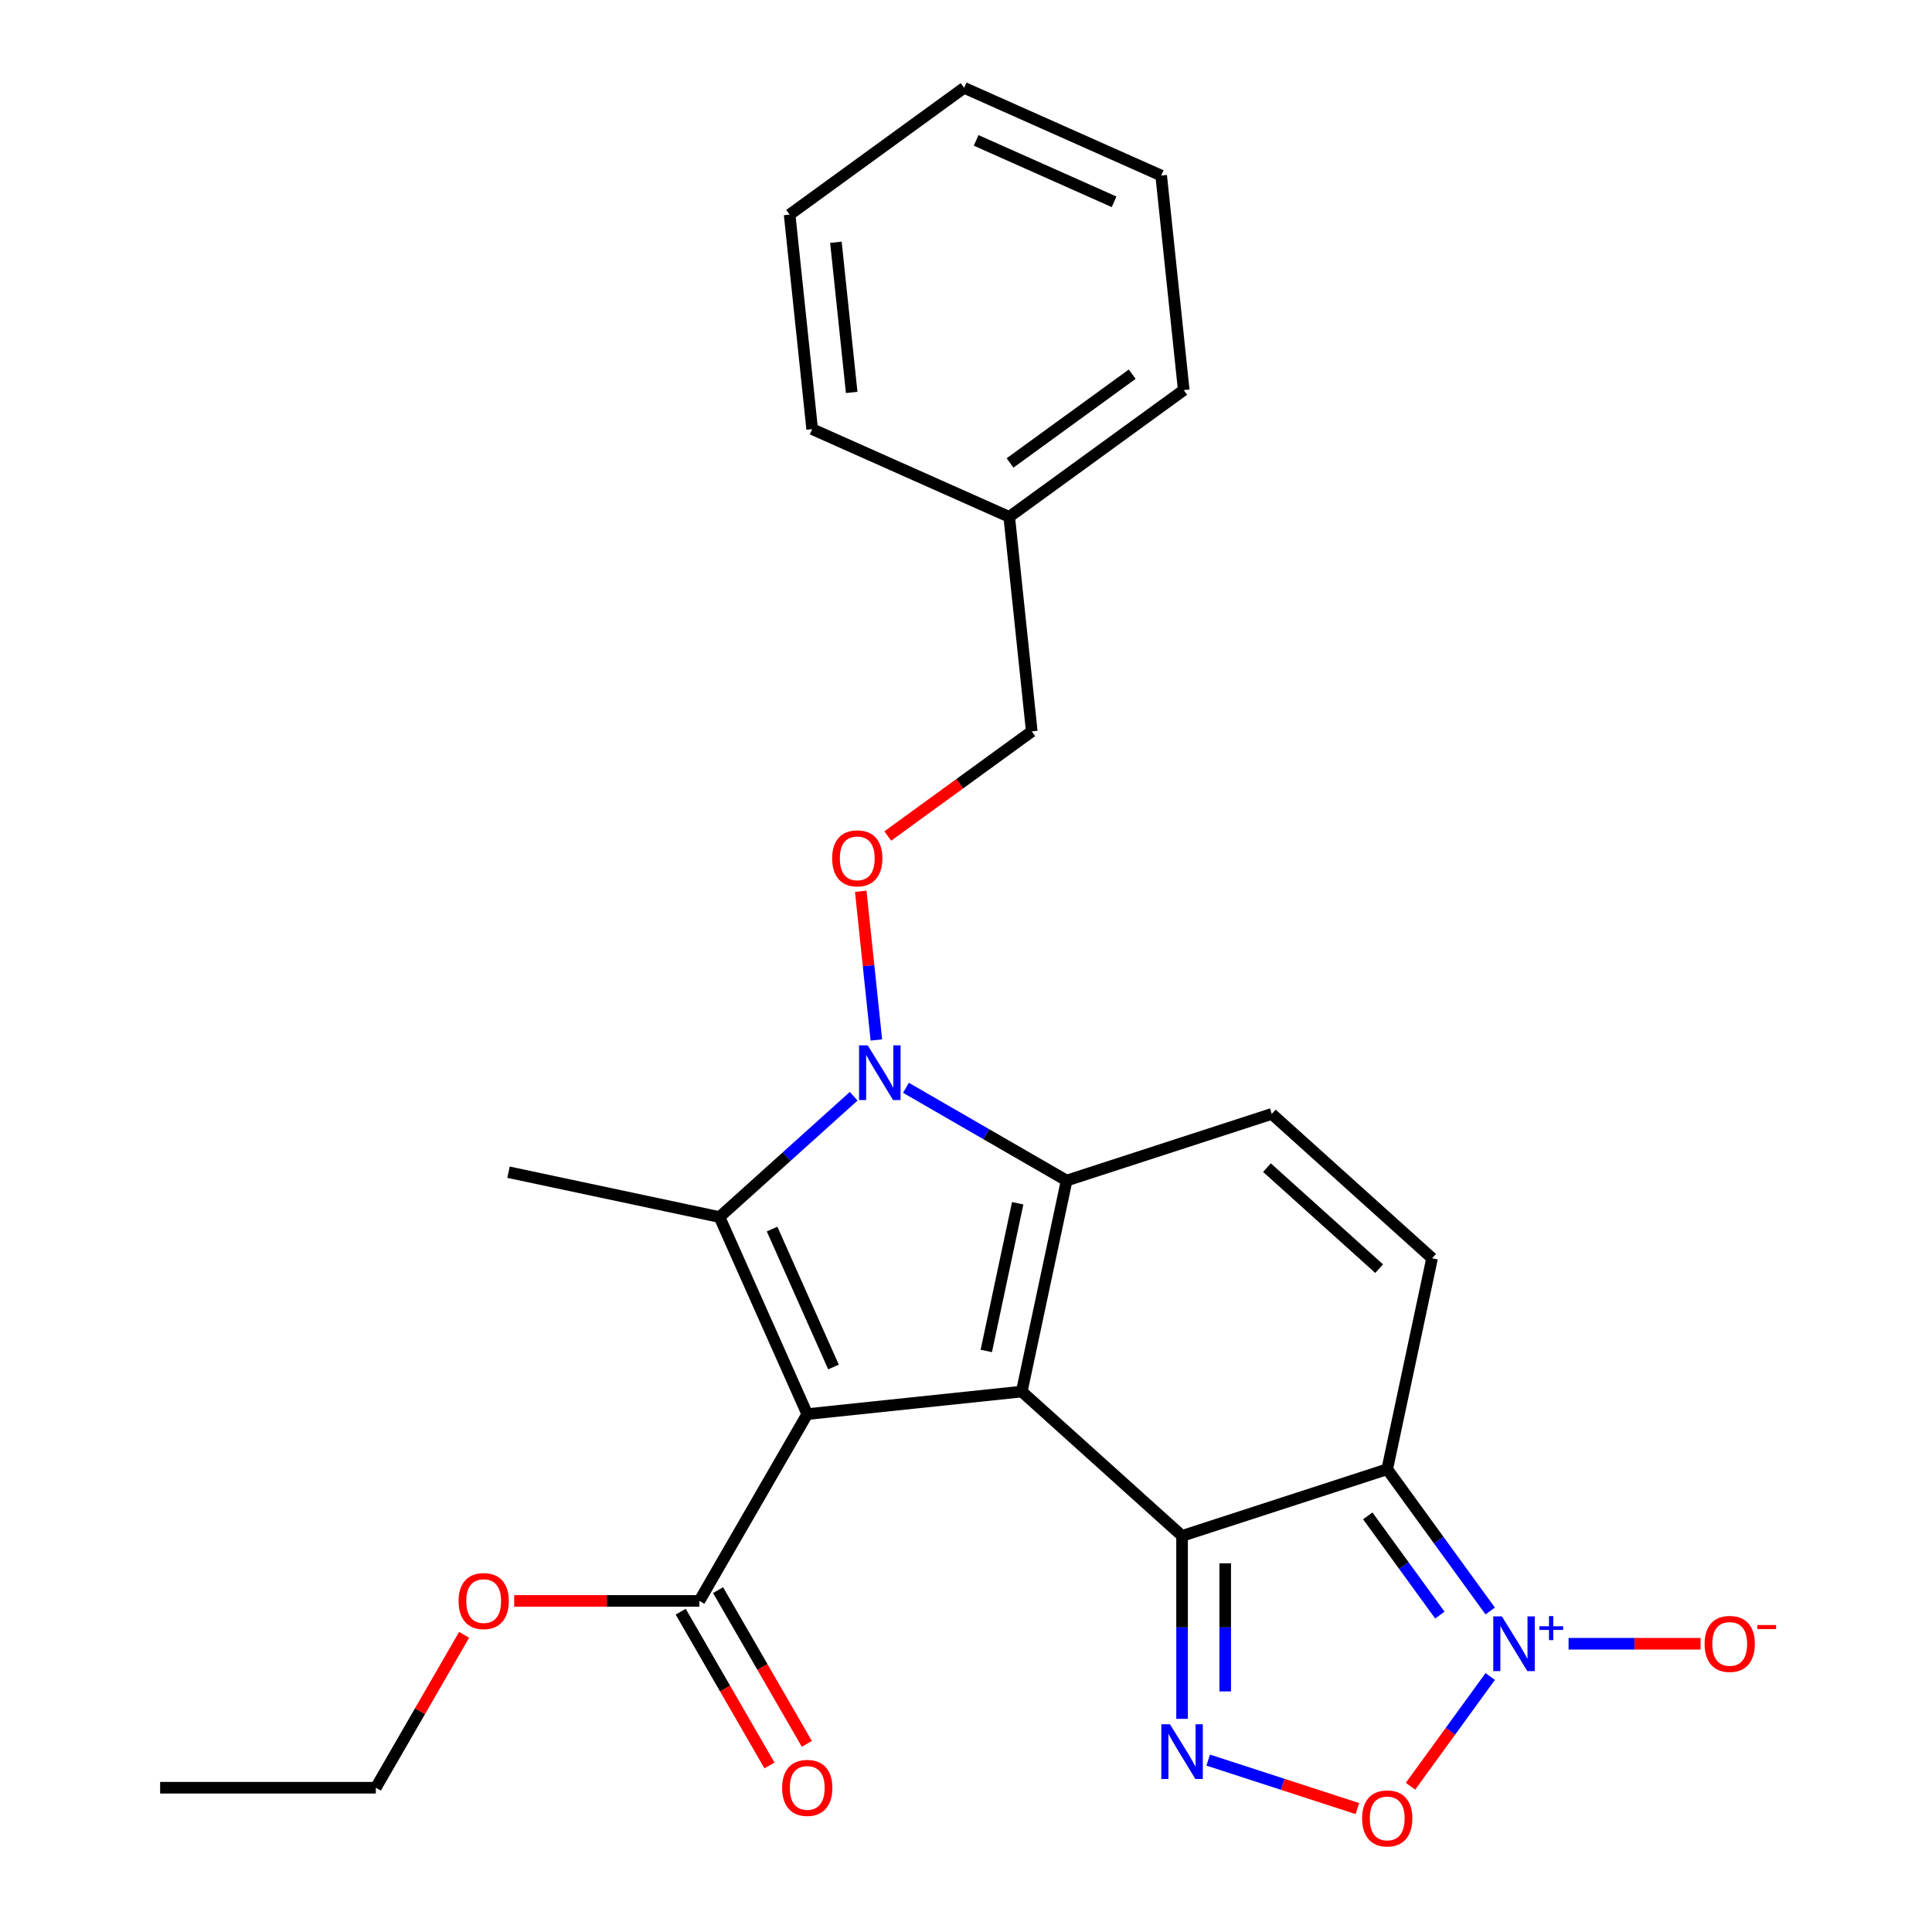 <?xml version='1.0' encoding='iso-8859-1'?>
<svg version='1.1' baseProfile='full'
              xmlns='http://www.w3.org/2000/svg'
                      xmlns:rdkit='http://www.rdkit.org/xml'
                      xmlns:xlink='http://www.w3.org/1999/xlink'
                  xml:space='preserve'
width='1000px' height='1000px' viewBox='0 0 1000 1000'>
<!-- END OF HEADER -->
<rect style='opacity:1.0;fill:#FFFFFF;stroke:none' width='1000' height='1000' x='0' y='0'> </rect>
<path class='bond-0' d='M 528.867,720.27 L 417.828,731.94' style='fill:none;fill-rule:evenodd;stroke:#000000;stroke-width:6px;stroke-linecap:butt;stroke-linejoin:miter;stroke-opacity:1' />
<path class='bond-1' d='M 528.867,720.27 L 611.839,794.978' style='fill:none;fill-rule:evenodd;stroke:#000000;stroke-width:6px;stroke-linecap:butt;stroke-linejoin:miter;stroke-opacity:1' />
<path class='bond-2' d='M 528.867,720.27 L 552.08,611.06' style='fill:none;fill-rule:evenodd;stroke:#000000;stroke-width:6px;stroke-linecap:butt;stroke-linejoin:miter;stroke-opacity:1' />
<path class='bond-2' d='M 510.507,699.246 L 526.756,622.798' style='fill:none;fill-rule:evenodd;stroke:#000000;stroke-width:6px;stroke-linecap:butt;stroke-linejoin:miter;stroke-opacity:1' />
<path class='bond-6' d='M 417.828,731.94 L 372.416,629.943' style='fill:none;fill-rule:evenodd;stroke:#000000;stroke-width:6px;stroke-linecap:butt;stroke-linejoin:miter;stroke-opacity:1' />
<path class='bond-6' d='M 431.416,707.558 L 399.627,636.16' style='fill:none;fill-rule:evenodd;stroke:#000000;stroke-width:6px;stroke-linecap:butt;stroke-linejoin:miter;stroke-opacity:1' />
<path class='bond-11' d='M 417.828,731.94 L 362.003,828.632' style='fill:none;fill-rule:evenodd;stroke:#000000;stroke-width:6px;stroke-linecap:butt;stroke-linejoin:miter;stroke-opacity:1' />
<path class='bond-4' d='M 611.839,794.978 L 718.024,760.477' style='fill:none;fill-rule:evenodd;stroke:#000000;stroke-width:6px;stroke-linecap:butt;stroke-linejoin:miter;stroke-opacity:1' />
<path class='bond-7' d='M 611.839,794.978 L 611.839,842.328' style='fill:none;fill-rule:evenodd;stroke:#000000;stroke-width:6px;stroke-linecap:butt;stroke-linejoin:miter;stroke-opacity:1' />
<path class='bond-7' d='M 611.839,842.328 L 611.839,889.677' style='fill:none;fill-rule:evenodd;stroke:#0000FF;stroke-width:6px;stroke-linecap:butt;stroke-linejoin:miter;stroke-opacity:1' />
<path class='bond-7' d='M 634.169,809.183 L 634.169,842.328' style='fill:none;fill-rule:evenodd;stroke:#000000;stroke-width:6px;stroke-linecap:butt;stroke-linejoin:miter;stroke-opacity:1' />
<path class='bond-7' d='M 634.169,842.328 L 634.169,875.472' style='fill:none;fill-rule:evenodd;stroke:#0000FF;stroke-width:6px;stroke-linecap:butt;stroke-linejoin:miter;stroke-opacity:1' />
<path class='bond-5' d='M 552.08,611.06 L 510.5,587.053' style='fill:none;fill-rule:evenodd;stroke:#000000;stroke-width:6px;stroke-linecap:butt;stroke-linejoin:miter;stroke-opacity:1' />
<path class='bond-5' d='M 510.5,587.053 L 468.919,563.047' style='fill:none;fill-rule:evenodd;stroke:#0000FF;stroke-width:6px;stroke-linecap:butt;stroke-linejoin:miter;stroke-opacity:1' />
<path class='bond-9' d='M 552.08,611.06 L 658.265,576.558' style='fill:none;fill-rule:evenodd;stroke:#000000;stroke-width:6px;stroke-linecap:butt;stroke-linejoin:miter;stroke-opacity:1' />
<path class='bond-3' d='M 771.335,833.852 L 744.679,797.164' style='fill:none;fill-rule:evenodd;stroke:#0000FF;stroke-width:6px;stroke-linecap:butt;stroke-linejoin:miter;stroke-opacity:1' />
<path class='bond-3' d='M 744.679,797.164 L 718.024,760.477' style='fill:none;fill-rule:evenodd;stroke:#000000;stroke-width:6px;stroke-linecap:butt;stroke-linejoin:miter;stroke-opacity:1' />
<path class='bond-3' d='M 745.273,835.971 L 726.614,810.29' style='fill:none;fill-rule:evenodd;stroke:#0000FF;stroke-width:6px;stroke-linecap:butt;stroke-linejoin:miter;stroke-opacity:1' />
<path class='bond-3' d='M 726.614,810.29 L 707.955,784.608' style='fill:none;fill-rule:evenodd;stroke:#000000;stroke-width:6px;stroke-linecap:butt;stroke-linejoin:miter;stroke-opacity:1' />
<path class='bond-13' d='M 811.887,850.803 L 846.051,850.803' style='fill:none;fill-rule:evenodd;stroke:#0000FF;stroke-width:6px;stroke-linecap:butt;stroke-linejoin:miter;stroke-opacity:1' />
<path class='bond-13' d='M 846.051,850.803 L 880.215,850.803' style='fill:none;fill-rule:evenodd;stroke:#FF0000;stroke-width:6px;stroke-linecap:butt;stroke-linejoin:miter;stroke-opacity:1' />
<path class='bond-28' d='M 771.335,867.755 L 750.705,896.149' style='fill:none;fill-rule:evenodd;stroke:#0000FF;stroke-width:6px;stroke-linecap:butt;stroke-linejoin:miter;stroke-opacity:1' />
<path class='bond-28' d='M 750.705,896.149 L 730.076,924.543' style='fill:none;fill-rule:evenodd;stroke:#FF0000;stroke-width:6px;stroke-linecap:butt;stroke-linejoin:miter;stroke-opacity:1' />
<path class='bond-27' d='M 718.024,760.477 L 741.238,651.266' style='fill:none;fill-rule:evenodd;stroke:#000000;stroke-width:6px;stroke-linecap:butt;stroke-linejoin:miter;stroke-opacity:1' />
<path class='bond-12' d='M 453.606,538.283 L 449.562,499.802' style='fill:none;fill-rule:evenodd;stroke:#0000FF;stroke-width:6px;stroke-linecap:butt;stroke-linejoin:miter;stroke-opacity:1' />
<path class='bond-12' d='M 449.562,499.802 L 445.517,461.321' style='fill:none;fill-rule:evenodd;stroke:#FF0000;stroke-width:6px;stroke-linecap:butt;stroke-linejoin:miter;stroke-opacity:1' />
<path class='bond-26' d='M 441.857,567.418 L 407.136,598.681' style='fill:none;fill-rule:evenodd;stroke:#0000FF;stroke-width:6px;stroke-linecap:butt;stroke-linejoin:miter;stroke-opacity:1' />
<path class='bond-26' d='M 407.136,598.681 L 372.416,629.943' style='fill:none;fill-rule:evenodd;stroke:#000000;stroke-width:6px;stroke-linecap:butt;stroke-linejoin:miter;stroke-opacity:1' />
<path class='bond-16' d='M 372.416,629.943 L 263.206,606.73' style='fill:none;fill-rule:evenodd;stroke:#000000;stroke-width:6px;stroke-linecap:butt;stroke-linejoin:miter;stroke-opacity:1' />
<path class='bond-8' d='M 625.37,911.025 L 663.979,923.57' style='fill:none;fill-rule:evenodd;stroke:#0000FF;stroke-width:6px;stroke-linecap:butt;stroke-linejoin:miter;stroke-opacity:1' />
<path class='bond-8' d='M 663.979,923.57 L 702.589,936.115' style='fill:none;fill-rule:evenodd;stroke:#FF0000;stroke-width:6px;stroke-linecap:butt;stroke-linejoin:miter;stroke-opacity:1' />
<path class='bond-10' d='M 658.265,576.558 L 741.238,651.266' style='fill:none;fill-rule:evenodd;stroke:#000000;stroke-width:6px;stroke-linecap:butt;stroke-linejoin:miter;stroke-opacity:1' />
<path class='bond-10' d='M 655.77,604.359 L 713.85,656.654' style='fill:none;fill-rule:evenodd;stroke:#000000;stroke-width:6px;stroke-linecap:butt;stroke-linejoin:miter;stroke-opacity:1' />
<path class='bond-14' d='M 352.334,834.215 L 375.307,874.005' style='fill:none;fill-rule:evenodd;stroke:#000000;stroke-width:6px;stroke-linecap:butt;stroke-linejoin:miter;stroke-opacity:1' />
<path class='bond-14' d='M 375.307,874.005 L 398.28,913.795' style='fill:none;fill-rule:evenodd;stroke:#FF0000;stroke-width:6px;stroke-linecap:butt;stroke-linejoin:miter;stroke-opacity:1' />
<path class='bond-14' d='M 371.672,823.05 L 394.645,862.84' style='fill:none;fill-rule:evenodd;stroke:#000000;stroke-width:6px;stroke-linecap:butt;stroke-linejoin:miter;stroke-opacity:1' />
<path class='bond-14' d='M 394.645,862.84 L 417.618,902.63' style='fill:none;fill-rule:evenodd;stroke:#FF0000;stroke-width:6px;stroke-linecap:butt;stroke-linejoin:miter;stroke-opacity:1' />
<path class='bond-17' d='M 362.003,828.632 L 314.074,828.632' style='fill:none;fill-rule:evenodd;stroke:#000000;stroke-width:6px;stroke-linecap:butt;stroke-linejoin:miter;stroke-opacity:1' />
<path class='bond-17' d='M 314.074,828.632 L 266.144,828.632' style='fill:none;fill-rule:evenodd;stroke:#FF0000;stroke-width:6px;stroke-linecap:butt;stroke-linejoin:miter;stroke-opacity:1' />
<path class='bond-15' d='M 459.509,432.723 L 496.777,405.646' style='fill:none;fill-rule:evenodd;stroke:#FF0000;stroke-width:6px;stroke-linecap:butt;stroke-linejoin:miter;stroke-opacity:1' />
<path class='bond-15' d='M 496.777,405.646 L 534.044,378.57' style='fill:none;fill-rule:evenodd;stroke:#000000;stroke-width:6px;stroke-linecap:butt;stroke-linejoin:miter;stroke-opacity:1' />
<path class='bond-18' d='M 534.044,378.57 L 522.374,267.531' style='fill:none;fill-rule:evenodd;stroke:#000000;stroke-width:6px;stroke-linecap:butt;stroke-linejoin:miter;stroke-opacity:1' />
<path class='bond-19' d='M 240.22,846.183 L 217.374,885.754' style='fill:none;fill-rule:evenodd;stroke:#FF0000;stroke-width:6px;stroke-linecap:butt;stroke-linejoin:miter;stroke-opacity:1' />
<path class='bond-19' d='M 217.374,885.754 L 194.528,925.324' style='fill:none;fill-rule:evenodd;stroke:#000000;stroke-width:6px;stroke-linecap:butt;stroke-linejoin:miter;stroke-opacity:1' />
<path class='bond-20' d='M 522.374,267.531 L 612.701,201.905' style='fill:none;fill-rule:evenodd;stroke:#000000;stroke-width:6px;stroke-linecap:butt;stroke-linejoin:miter;stroke-opacity:1' />
<path class='bond-20' d='M 522.797,239.622 L 586.026,193.684' style='fill:none;fill-rule:evenodd;stroke:#000000;stroke-width:6px;stroke-linecap:butt;stroke-linejoin:miter;stroke-opacity:1' />
<path class='bond-21' d='M 522.374,267.531 L 420.376,222.119' style='fill:none;fill-rule:evenodd;stroke:#000000;stroke-width:6px;stroke-linecap:butt;stroke-linejoin:miter;stroke-opacity:1' />
<path class='bond-22' d='M 194.528,925.324 L 82.878,925.324' style='fill:none;fill-rule:evenodd;stroke:#000000;stroke-width:6px;stroke-linecap:butt;stroke-linejoin:miter;stroke-opacity:1' />
<path class='bond-24' d='M 612.701,201.905 L 601.03,90.867' style='fill:none;fill-rule:evenodd;stroke:#000000;stroke-width:6px;stroke-linecap:butt;stroke-linejoin:miter;stroke-opacity:1' />
<path class='bond-23' d='M 420.376,222.119 L 408.706,111.081' style='fill:none;fill-rule:evenodd;stroke:#000000;stroke-width:6px;stroke-linecap:butt;stroke-linejoin:miter;stroke-opacity:1' />
<path class='bond-23' d='M 440.833,203.129 L 432.664,125.402' style='fill:none;fill-rule:evenodd;stroke:#000000;stroke-width:6px;stroke-linecap:butt;stroke-linejoin:miter;stroke-opacity:1' />
<path class='bond-25' d='M 408.706,111.081 L 499.032,45.455' style='fill:none;fill-rule:evenodd;stroke:#000000;stroke-width:6px;stroke-linecap:butt;stroke-linejoin:miter;stroke-opacity:1' />
<path class='bond-29' d='M 601.03,90.867 L 499.032,45.455' style='fill:none;fill-rule:evenodd;stroke:#000000;stroke-width:6px;stroke-linecap:butt;stroke-linejoin:miter;stroke-opacity:1' />
<path class='bond-29' d='M 576.648,104.454 L 505.25,72.666' style='fill:none;fill-rule:evenodd;stroke:#000000;stroke-width:6px;stroke-linecap:butt;stroke-linejoin:miter;stroke-opacity:1' />
<path  class='atom-4' d='M 777.391 836.643
L 786.671 851.643
Q 787.591 853.123, 789.071 855.803
Q 790.551 858.483, 790.631 858.643
L 790.631 836.643
L 794.391 836.643
L 794.391 864.963
L 790.511 864.963
L 780.551 848.563
Q 779.391 846.643, 778.151 844.443
Q 776.951 842.243, 776.591 841.563
L 776.591 864.963
L 772.911 864.963
L 772.911 836.643
L 777.391 836.643
' fill='#0000FF'/>
<path  class='atom-4' d='M 796.767 841.748
L 801.756 841.748
L 801.756 836.495
L 803.974 836.495
L 803.974 841.748
L 809.095 841.748
L 809.095 843.649
L 803.974 843.649
L 803.974 848.929
L 801.756 848.929
L 801.756 843.649
L 796.767 843.649
L 796.767 841.748
' fill='#0000FF'/>
<path  class='atom-6' d='M 449.128 541.075
L 458.408 556.075
Q 459.328 557.555, 460.808 560.235
Q 462.288 562.915, 462.368 563.075
L 462.368 541.075
L 466.128 541.075
L 466.128 569.395
L 462.248 569.395
L 452.288 552.995
Q 451.128 551.075, 449.888 548.875
Q 448.688 546.675, 448.328 545.995
L 448.328 569.395
L 444.648 569.395
L 444.648 541.075
L 449.128 541.075
' fill='#0000FF'/>
<path  class='atom-8' d='M 605.579 892.468
L 614.859 907.468
Q 615.779 908.948, 617.259 911.628
Q 618.739 914.308, 618.819 914.468
L 618.819 892.468
L 622.579 892.468
L 622.579 920.788
L 618.699 920.788
L 608.739 904.388
Q 607.579 902.468, 606.339 900.268
Q 605.139 898.068, 604.779 897.388
L 604.779 920.788
L 601.099 920.788
L 601.099 892.468
L 605.579 892.468
' fill='#0000FF'/>
<path  class='atom-9' d='M 705.024 941.21
Q 705.024 934.41, 708.384 930.61
Q 711.744 926.81, 718.024 926.81
Q 724.304 926.81, 727.664 930.61
Q 731.024 934.41, 731.024 941.21
Q 731.024 948.09, 727.624 952.01
Q 724.224 955.89, 718.024 955.89
Q 711.784 955.89, 708.384 952.01
Q 705.024 948.13, 705.024 941.21
M 718.024 952.69
Q 722.344 952.69, 724.664 949.81
Q 727.024 946.89, 727.024 941.21
Q 727.024 935.65, 724.664 932.85
Q 722.344 930.01, 718.024 930.01
Q 713.704 930.01, 711.344 932.81
Q 709.024 935.61, 709.024 941.21
Q 709.024 946.93, 711.344 949.81
Q 713.704 952.69, 718.024 952.69
' fill='#FF0000'/>
<path  class='atom-13' d='M 430.718 444.276
Q 430.718 437.476, 434.078 433.676
Q 437.438 429.876, 443.718 429.876
Q 449.998 429.876, 453.358 433.676
Q 456.718 437.476, 456.718 444.276
Q 456.718 451.156, 453.318 455.076
Q 449.918 458.956, 443.718 458.956
Q 437.478 458.956, 434.078 455.076
Q 430.718 451.196, 430.718 444.276
M 443.718 455.756
Q 448.038 455.756, 450.358 452.876
Q 452.718 449.956, 452.718 444.276
Q 452.718 438.716, 450.358 435.916
Q 448.038 433.076, 443.718 433.076
Q 439.398 433.076, 437.038 435.876
Q 434.718 438.676, 434.718 444.276
Q 434.718 449.996, 437.038 452.876
Q 439.398 455.756, 443.718 455.756
' fill='#FF0000'/>
<path  class='atom-14' d='M 882.301 850.883
Q 882.301 844.083, 885.661 840.283
Q 889.021 836.483, 895.301 836.483
Q 901.581 836.483, 904.941 840.283
Q 908.301 844.083, 908.301 850.883
Q 908.301 857.763, 904.901 861.683
Q 901.501 865.563, 895.301 865.563
Q 889.061 865.563, 885.661 861.683
Q 882.301 857.803, 882.301 850.883
M 895.301 862.363
Q 899.621 862.363, 901.941 859.483
Q 904.301 856.563, 904.301 850.883
Q 904.301 845.323, 901.941 842.523
Q 899.621 839.683, 895.301 839.683
Q 890.981 839.683, 888.621 842.483
Q 886.301 845.283, 886.301 850.883
Q 886.301 856.603, 888.621 859.483
Q 890.981 862.363, 895.301 862.363
' fill='#FF0000'/>
<path  class='atom-14' d='M 909.621 841.106
L 919.309 841.106
L 919.309 843.218
L 909.621 843.218
L 909.621 841.106
' fill='#FF0000'/>
<path  class='atom-15' d='M 404.828 925.404
Q 404.828 918.604, 408.188 914.804
Q 411.548 911.004, 417.828 911.004
Q 424.108 911.004, 427.468 914.804
Q 430.828 918.604, 430.828 925.404
Q 430.828 932.284, 427.428 936.204
Q 424.028 940.084, 417.828 940.084
Q 411.588 940.084, 408.188 936.204
Q 404.828 932.324, 404.828 925.404
M 417.828 936.884
Q 422.148 936.884, 424.468 934.004
Q 426.828 931.084, 426.828 925.404
Q 426.828 919.844, 424.468 917.044
Q 422.148 914.204, 417.828 914.204
Q 413.508 914.204, 411.148 917.004
Q 408.828 919.804, 408.828 925.404
Q 408.828 931.124, 411.148 934.004
Q 413.508 936.884, 417.828 936.884
' fill='#FF0000'/>
<path  class='atom-18' d='M 237.353 828.712
Q 237.353 821.912, 240.713 818.112
Q 244.073 814.312, 250.353 814.312
Q 256.633 814.312, 259.993 818.112
Q 263.353 821.912, 263.353 828.712
Q 263.353 835.592, 259.953 839.512
Q 256.553 843.392, 250.353 843.392
Q 244.113 843.392, 240.713 839.512
Q 237.353 835.632, 237.353 828.712
M 250.353 840.192
Q 254.673 840.192, 256.993 837.312
Q 259.353 834.392, 259.353 828.712
Q 259.353 823.152, 256.993 820.352
Q 254.673 817.512, 250.353 817.512
Q 246.033 817.512, 243.673 820.312
Q 241.353 823.112, 241.353 828.712
Q 241.353 834.432, 243.673 837.312
Q 246.033 840.192, 250.353 840.192
' fill='#FF0000'/>
</svg>
